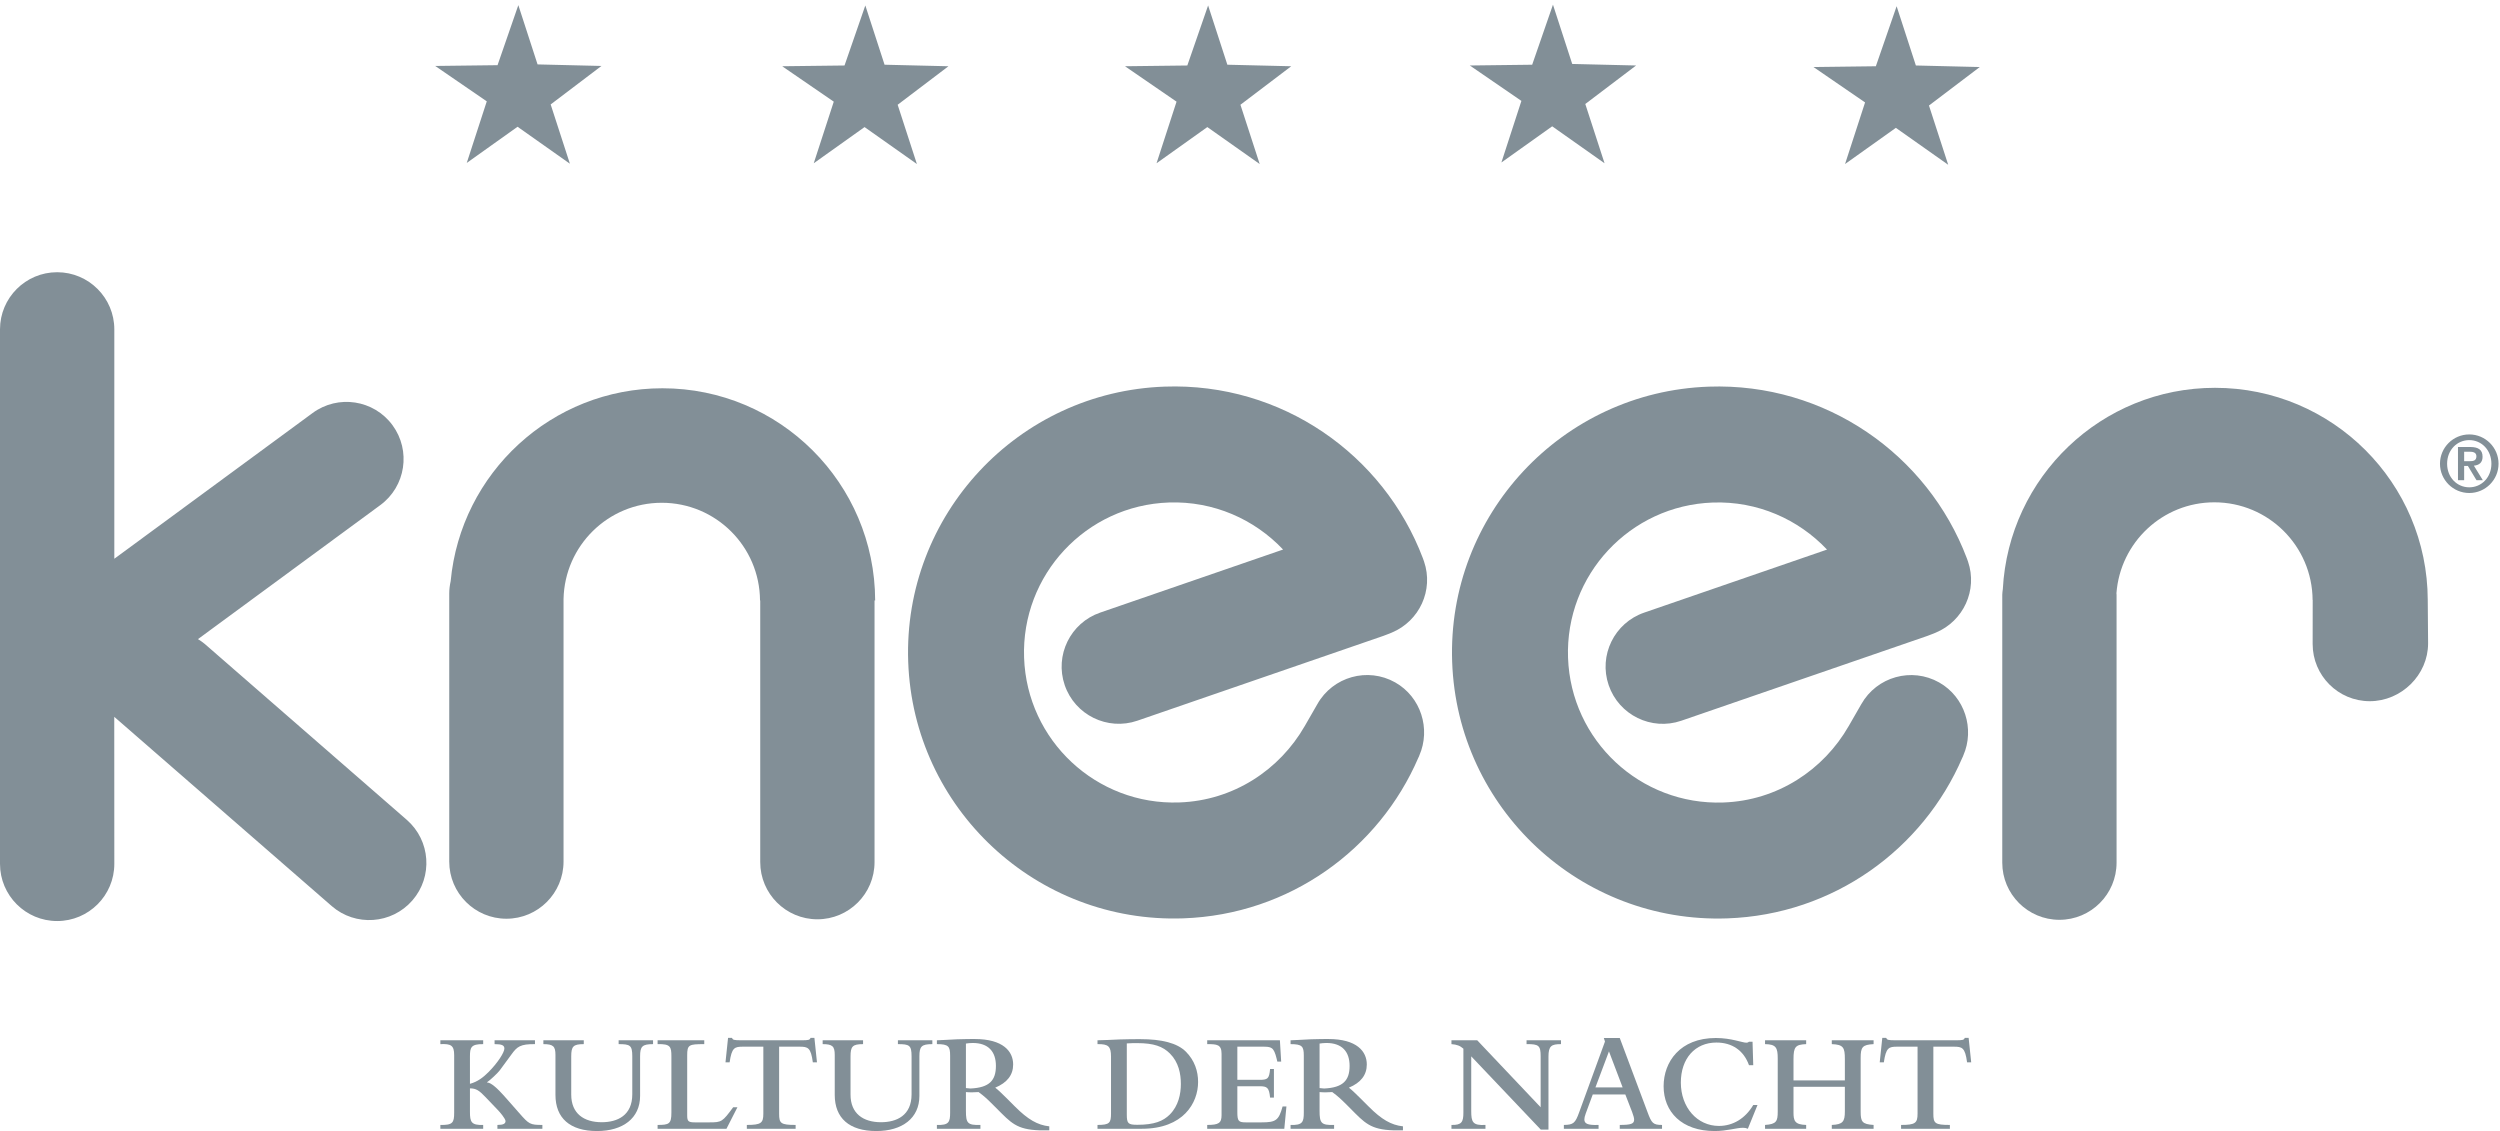 <?xml version="1.0" encoding="UTF-8" standalone="no"?>
<!DOCTYPE svg PUBLIC "-//W3C//DTD SVG 1.1//EN" "http://www.w3.org/Graphics/SVG/1.1/DTD/svg11.dtd">
<svg width="100%" height="100%" viewBox="0 0 1750 792" version="1.1" xmlns="http://www.w3.org/2000/svg" xmlns:xlink="http://www.w3.org/1999/xlink" xml:space="preserve" xmlns:serif="http://www.serif.com/" style="fill-rule:evenodd;clip-rule:evenodd;stroke-linejoin:round;stroke-miterlimit:2;">
    <g transform="matrix(4.167,0,0,4.167,0,0)">
        <path d="M83.558,189.619L83.558,188.974C84.516,188.974 84.921,188.784 84.921,188.326C84.921,187.945 84.012,186.847 83.558,186.391L81.526,184.266C80.501,183.191 79.975,182.83 78.945,182.83L78.945,186.774C78.945,188.471 79.161,189.044 81.168,188.974L81.168,189.619L73.976,189.619L73.976,188.974C76.055,189.019 76.294,188.593 76.294,186.919L76.294,177.239C76.294,175.592 75.742,175.325 73.976,175.4L73.976,174.753L81.168,174.753L81.168,175.4C79.113,175.375 78.945,175.974 78.945,177.453L78.945,182.066C80.215,181.732 81.192,180.968 82.029,180.129C83.631,178.53 84.729,176.786 84.729,176.141C84.729,175.592 84.3,175.4 83.082,175.4L83.082,174.753L89.868,174.753L89.868,175.4C87.405,175.375 86.856,175.828 85.926,177.121L83.941,179.82C83.608,180.274 82.243,181.539 81.814,181.803L81.862,181.853C82.461,181.828 83.608,182.878 84.706,184.121L87.214,186.967C88.866,188.854 89.031,188.974 91.111,188.974L91.111,189.619L83.558,189.619Z" style="fill:rgb(130,143,151);fill-rule:nonzero;"/>
        <path d="M91.279,174.753L98.065,174.753L98.065,175.4C96.296,175.4 95.96,175.783 95.96,177.453L95.96,183.885C95.96,187.062 98.087,188.518 101.078,188.518C103.73,188.518 106.215,187.373 106.215,183.835L106.215,177.453C106.215,175.592 105.857,175.4 103.922,175.4L103.922,174.753L109.704,174.753L109.704,175.4C107.889,175.4 107.528,175.783 107.528,177.453L107.528,184.099C107.528,187.849 104.639,190 100.289,190C95.747,190 93.309,187.826 93.309,183.93L93.309,177.216C93.309,175.758 92.926,175.4 91.279,175.4L91.279,174.753Z" style="fill:rgb(130,143,151);fill-rule:nonzero;"/>
        <path d="M110.468,189.619L110.468,188.974C112.382,188.974 112.786,188.807 112.786,186.919L112.786,177.453C112.786,175.828 112.618,175.352 110.468,175.4L110.468,174.753L118.306,174.753L118.306,175.4C115.728,175.4 115.439,175.495 115.439,177.287L115.439,187.373C115.439,188.353 115.63,188.543 116.73,188.543L119.191,188.543C121.223,188.543 121.368,188.448 123.16,186.007L123.876,186.007L122.035,189.619L110.468,189.619Z" style="fill:rgb(130,143,151);fill-rule:nonzero;"/>
        <path d="M122.303,174.349L122.949,174.349C123.044,174.515 123.115,174.636 123.333,174.681C123.545,174.731 123.881,174.753 124.502,174.753L134.611,174.753C135.83,174.753 136.02,174.706 136.165,174.349L136.81,174.349L137.24,178.459L136.546,178.459C136.211,175.974 135.734,175.828 134.301,175.828L130.882,175.828L130.882,187.085C130.882,188.709 131.146,188.974 133.655,188.974L133.655,189.619L125.458,189.619L125.458,188.974C127.846,188.974 128.231,188.662 128.231,187.085L128.231,175.828L124.811,175.828C123.4,175.828 122.924,175.974 122.566,178.459L121.872,178.459L122.303,174.349Z" style="fill:rgb(130,143,151);fill-rule:nonzero;"/>
        <path d="M138.195,174.753L144.983,174.753L144.983,175.4C143.215,175.4 142.878,175.783 142.878,177.453L142.878,183.885C142.878,187.062 145.006,188.518 147.993,188.518C150.645,188.518 153.131,187.373 153.131,183.835L153.131,177.453C153.131,175.592 152.772,175.4 150.837,175.4L150.837,174.753L156.621,174.753L156.621,175.4C154.804,175.4 154.446,175.783 154.446,177.453L154.446,184.099C154.446,187.849 151.554,190 147.206,190C142.666,190 140.225,187.826 140.225,183.93L140.225,177.216C140.225,175.758 139.844,175.4 138.195,175.4L138.195,174.753Z" style="fill:rgb(130,143,151);fill-rule:nonzero;"/>
        <path d="M162.262,182.783C162.427,182.81 162.883,182.855 163.023,182.855C166.204,182.712 167.301,181.492 167.301,179.056C167.301,176.642 166.013,175.207 163.407,175.207C163.051,175.207 162.475,175.257 162.262,175.305L162.262,182.783ZM162.262,186.606C162.262,188.662 162.522,189.044 164.698,188.974L164.698,189.619L157.385,189.619L157.385,188.974C159.393,189.044 159.608,188.495 159.608,186.919L159.608,177.334C159.608,175.783 159.345,175.4 157.385,175.4L157.385,174.753C157.934,174.753 159.155,174.658 160.801,174.586C162.071,174.54 163.242,174.54 163.718,174.54C168.544,174.54 170.196,176.642 170.196,178.816C170.196,180.587 169.191,181.875 167.184,182.712C167.567,182.975 168.594,183.98 168.976,184.361L170.529,185.912C172.656,188.04 174.283,188.996 176.265,189.21L176.265,189.881C171.556,190 170.386,189.164 168.236,187.015L166.968,185.746C165.75,184.529 165.392,184.193 164.389,183.454C163.695,183.502 162.883,183.524 162.262,183.454L162.262,186.606Z" style="fill:rgb(130,143,151);fill-rule:nonzero;"/>
        <path d="M189.288,187.227C189.288,188.734 189.506,188.95 191.058,188.95C193.924,188.95 195.408,188.326 196.508,187.227C197.966,185.772 198.37,183.762 198.37,182.09C198.37,180.369 197.989,178.432 196.531,176.976C195.335,175.783 193.829,175.23 191.035,175.23C190.629,175.23 189.887,175.23 189.288,175.279L189.288,187.227ZM186.635,177.502C186.635,175.758 186.184,175.375 184.366,175.4L184.366,174.753C185.061,174.753 187.116,174.658 188.118,174.611C189.411,174.563 190.629,174.563 191.536,174.563C195.145,174.563 197.749,175.207 199.207,176.663C200.69,178.146 201.264,179.963 201.264,181.757C201.264,185.268 198.801,189.619 191.799,189.619L184.366,189.619L184.366,188.974C186.399,188.974 186.635,188.639 186.635,187.037L186.635,177.502Z" style="fill:rgb(130,143,151);fill-rule:nonzero;"/>
        <path d="M202.795,189.619L202.795,188.974C204.729,188.974 205.206,188.662 205.206,187.324L205.206,177.026C205.206,175.447 204.419,175.4 202.795,175.4L202.795,174.753L215.006,174.753L215.22,178.337L214.575,178.337L214.455,177.835C213.974,175.878 213.591,175.828 212.062,175.828L207.857,175.828L207.857,181.397L211.561,181.397C212.947,181.397 213.21,181.231 213.357,179.58L214.001,179.58L214.001,184.384L213.357,184.384C213.187,182.687 212.876,182.474 211.561,182.474L207.857,182.474L207.857,186.822C207.857,188.305 208.047,188.543 209.268,188.543L211.921,188.543C214.335,188.543 214.815,188.208 215.46,185.867L216.104,185.867L215.746,189.619L202.795,189.619Z" style="fill:rgb(130,143,151);fill-rule:nonzero;"/>
        <path d="M221.67,182.783C221.838,182.81 222.292,182.855 222.434,182.855C225.612,182.712 226.714,181.492 226.714,179.056C226.714,176.642 225.421,175.207 222.822,175.207C222.461,175.207 221.887,175.257 221.67,175.305L221.67,182.783ZM221.67,186.606C221.67,188.662 221.938,189.044 224.11,188.974L224.11,189.619L216.798,189.619L216.798,188.974C218.803,189.044 219.021,188.495 219.021,186.919L219.021,177.334C219.021,175.783 218.757,175.4 216.798,175.4L216.798,174.753C217.345,174.753 218.567,174.658 220.216,174.586C221.48,174.54 222.652,174.54 223.128,174.54C227.957,174.54 229.604,176.642 229.604,178.816C229.604,180.587 228.601,181.875 226.596,182.712C226.977,182.975 228.005,183.98 228.388,184.361L229.944,185.912C232.067,188.04 233.695,188.996 235.677,189.21L235.677,189.881C230.969,190 229.796,189.164 227.644,187.015L226.383,185.746C225.158,184.529 224.804,184.193 223.799,183.454C223.105,183.502 222.292,183.524 221.67,183.454L221.67,186.606Z" style="fill:rgb(130,143,151);fill-rule:nonzero;"/>
        <path d="M247.147,177.453L247.147,186.631C247.147,188.495 247.385,189.093 249.538,188.974L249.538,189.619L243.824,189.619L243.824,188.974C245.546,189.019 245.83,188.471 245.83,186.919L245.83,176.164C245.258,175.661 244.732,175.471 243.824,175.4L243.824,174.753L248.152,174.753L258.808,186.007L258.808,177.453C258.808,175.661 258.522,175.375 256.441,175.4L256.441,174.753L262.225,174.753L262.225,175.4C260.626,175.4 260.122,175.688 260.122,177.502L260.122,189.761L258.834,189.761L247.147,177.453Z" style="fill:rgb(130,143,151);fill-rule:nonzero;"/>
        <path d="M272.579,182.664L270.284,176.618L268.014,182.664L272.579,182.664ZM262.708,188.974C264.31,188.95 264.623,188.689 265.29,186.822L269.613,174.968L269.422,174.37L272.098,174.37L276.761,186.822C277.451,188.689 277.691,188.974 279.198,188.974L279.198,189.619L272.098,189.619L272.098,188.974C273.988,188.974 274.512,188.784 274.512,188.09C274.512,187.849 274.42,187.446 274.181,186.822L273.033,183.86L267.56,183.86L266.388,187.037C266.222,187.491 266.151,187.804 266.151,188.04C266.151,188.734 266.628,189.044 268.538,188.974L268.538,189.619L262.708,189.619L262.708,188.974Z" style="fill:rgb(130,143,151);fill-rule:nonzero;"/>
        <path d="M293.614,189.619C293.325,189.498 293.158,189.45 292.801,189.45C291.727,189.45 290.075,190 288.046,190C282.475,190 279.465,186.751 279.465,182.474C279.465,178.41 282.191,174.37 288.236,174.37C290.842,174.37 292.681,175.16 293.376,175.16C293.565,175.16 293.687,175.112 293.807,174.994L294.403,174.994L294.521,178.936L293.807,178.936C292.922,176.472 290.982,175.134 288.334,175.134C284.746,175.134 282.359,177.815 282.359,181.853C282.359,186.035 285.106,189.142 288.76,189.142C291.103,189.142 293.183,187.899 294.521,185.627L295.237,185.627L293.614,189.619Z" style="fill:rgb(130,143,151);fill-rule:nonzero;"/>
        <path d="M301.284,186.892C301.284,188.28 301.502,188.924 303.411,188.974L303.411,189.619L296.503,189.619L296.503,188.974C298.442,188.854 298.635,188.326 298.635,186.726L298.635,177.815C298.635,176.018 298.372,175.422 296.503,175.4L296.503,174.753L303.411,174.753L303.411,175.4C301.62,175.471 301.284,175.853 301.284,177.931L301.284,181.492L309.912,181.492L309.912,177.911C309.912,175.974 309.672,175.471 307.716,175.4L307.716,174.753L314.738,174.753L314.738,175.4C312.852,175.495 312.566,175.901 312.566,177.741L312.566,186.751C312.566,188.448 312.829,188.854 314.738,188.974L314.738,189.619L307.716,189.619L307.716,188.974C309.579,188.901 309.912,188.4 309.912,186.702L309.912,182.569L301.284,182.569L301.284,186.892Z" style="fill:rgb(130,143,151);fill-rule:nonzero;"/>
        <path d="M316.199,174.349L316.843,174.349C316.941,174.515 317.011,174.636 317.224,174.681C317.442,174.731 317.775,174.753 318.399,174.753L328.506,174.753C329.726,174.753 329.916,174.706 330.057,174.349L330.704,174.349L331.135,178.459L330.443,178.459C330.107,175.974 329.626,175.828 328.198,175.828L324.777,175.828L324.777,187.085C324.777,188.709 325.04,188.974 327.553,188.974L327.553,189.619L319.354,189.619L319.354,188.974C321.742,188.974 322.124,188.662 322.124,187.085L322.124,175.828L318.71,175.828C317.297,175.828 316.821,175.974 316.46,178.459L315.769,178.459L316.199,174.349Z" style="fill:rgb(130,143,151);fill-rule:nonzero;"/>
        <path d="M413.944,77.475L414.857,77.475C415.47,77.475 416.003,77.394 416.003,76.644C416.003,75.99 415.402,75.881 414.871,75.881L413.944,75.881L413.944,77.475ZM412.907,75.091L414.98,75.091C416.315,75.091 417.037,75.554 417.037,76.726C417.037,77.681 416.493,78.144 415.579,78.226L417.079,80.665L416.015,80.665L414.57,78.267L413.944,78.267L413.944,80.665L412.907,80.665L412.907,75.091ZM418.523,77.899C418.523,75.594 416.861,73.932 414.804,73.932C412.745,73.932 411.082,75.594 411.082,77.899C411.082,80.202 412.745,81.864 414.804,81.864C416.861,81.864 418.523,80.202 418.523,77.899ZM409.883,77.899C409.883,75.186 412.091,72.978 414.804,72.978C417.515,72.978 419.722,75.186 419.722,77.899C419.722,80.611 417.515,82.819 414.804,82.819C412.091,82.819 409.883,80.611 409.883,77.899Z" style="fill:rgb(130,143,151);fill-rule:nonzero;"/>
        <path d="M73.107,11.079L83.581,10.949L87.072,0.863L90.303,10.82L101.037,11.079L92.504,17.545L95.735,27.502L86.942,21.292L78.407,27.372L81.771,17.026L73.107,11.079Z" style="fill:rgb(130,143,151);fill-rule:nonzero;"/>
        <path d="M131.397,11.129L141.869,11.001L145.362,0.916L148.594,10.871L159.327,11.129L150.794,17.597L154.026,27.555L145.233,21.347L136.698,27.426L140.062,17.078L131.397,11.129Z" style="fill:rgb(130,143,151);fill-rule:nonzero;"/>
        <path d="M188.98,11.129L199.454,11.001L202.947,0.916L206.179,10.871L216.909,11.129L208.376,17.597L211.611,27.555L202.815,21.347L194.283,27.426L197.644,17.078L188.98,11.129Z" style="fill:rgb(130,143,151);fill-rule:nonzero;"/>
        <path d="M246.911,11.002L257.385,10.872L260.877,0.786L264.11,10.743L274.841,11.002L266.308,17.469L269.542,27.426L260.747,21.218L252.214,27.296L255.575,16.95L246.911,11.002Z" style="fill:rgb(130,143,151);fill-rule:nonzero;"/>
        <path d="M304.643,11.261L315.118,11.129L318.608,1.045L321.84,11.001L332.573,11.261L324.04,17.726L327.272,27.682L318.479,21.476L309.943,27.555L313.307,17.207L304.643,11.261Z" style="fill:rgb(130,143,151);fill-rule:nonzero;"/>
        <path d="M111.275,65.225C92.665,65.225 77.398,79.455 75.706,97.627C75.559,98.299 75.466,98.993 75.466,99.708L75.466,144.731C75.466,150.034 79.766,154.334 85.068,154.334C90.372,154.334 94.667,150.034 94.667,144.731L94.667,100.631C94.853,91.672 102.162,84.46 111.167,84.46C120.25,84.46 127.619,91.801 127.673,100.873L127.709,100.873L127.709,144.826C127.709,150.128 132.008,154.429 137.311,154.429C142.613,154.429 146.911,150.128 146.911,144.826L146.911,100.873L147.016,100.873C146.961,81.177 130.985,65.225 111.275,65.225Z" style="fill:rgb(130,143,151);fill-rule:nonzero;"/>
        <path d="M407.83,100.796C407.776,81.097 391.797,65.148 372.089,65.148C352.997,65.148 337.449,80.131 336.446,98.974C336.416,99.28 336.354,99.576 336.354,99.891L336.354,100.709C336.354,100.739 336.349,100.766 336.349,100.796L336.354,100.796L336.354,144.912C336.354,150.215 340.649,154.516 345.952,154.516C351.255,154.516 355.555,150.215 355.555,144.912L355.555,99.891C355.555,99.813 355.534,99.744 355.533,99.667C356.165,91.125 363.275,84.383 371.979,84.383C381.062,84.383 388.431,91.722 388.487,100.796L388.503,100.796L388.494,108.19C388.494,113.493 392.79,117.792 398.093,117.792C403.396,117.792 407.887,113.382 407.887,108.078L407.83,100.796Z" style="fill:rgb(130,143,151);fill-rule:nonzero;"/>
        <path d="M234.374,114.635C229.753,112.032 223.899,113.667 221.296,118.289C221.296,118.289 219.214,121.907 219.179,121.968C214.952,129.331 207.215,134.484 198.106,134.801C184.192,135.288 172.518,124.404 172.033,110.487C171.545,96.573 182.432,84.9 196.347,84.413C203.876,84.153 210.737,87.237 215.539,92.315L184.834,102.903C179.817,104.621 177.141,110.077 178.859,115.096C180.576,120.108 186.038,122.787 191.055,121.07L232.391,106.818C233.289,106.498 233.824,106.257 233.824,106.257C238.447,104.323 240.862,99.136 239.22,94.325C239.182,94.216 239.059,93.866 239.025,93.778C232.434,76.359 215.313,64.259 195.667,64.946C171,65.806 151.704,86.502 152.566,111.167C153.428,135.831 174.122,155.132 198.785,154.27C216.637,153.647 231.661,142.637 238.277,127.255C238.34,127.107 238.395,127.051 238.429,126.908C240.375,122.451 238.699,117.078 234.374,114.635Z" style="fill:rgb(130,143,151);fill-rule:nonzero;"/>
        <path d="M68.331,137.72L34.373,108.154C34.021,107.848 33.635,107.61 33.254,107.363L63.885,84.851C68.158,81.712 69.07,75.699 65.935,71.425C62.796,67.152 56.785,66.239 52.513,69.381L19.204,93.862L19.204,55.332C19.204,50.029 14.903,45.73 9.6,45.73C4.298,45.73 0,50.029 0,55.332L0,145.119C0,150.421 4.298,154.722 9.6,154.722C14.903,154.722 19.204,150.421 19.204,145.119L19.194,120.417L55.72,152.204C59.718,155.683 65.786,155.261 69.269,151.265C72.753,147.269 72.327,141.204 68.331,137.72Z" style="fill:rgb(130,143,151);fill-rule:nonzero;"/>
        <path d="M325.752,114.642C321.13,112.038 315.278,113.674 312.672,118.293C312.672,118.293 310.592,121.913 310.556,121.973C306.331,129.339 298.592,134.493 289.483,134.81C275.571,135.295 263.895,124.409 263.409,110.494C262.924,96.579 273.811,84.908 287.724,84.42C295.253,84.157 302.117,87.244 306.916,92.322L276.21,102.909C271.196,104.626 268.517,110.083 270.237,115.1C271.956,120.117 277.417,122.794 282.432,121.075L323.77,106.827C324.666,106.504 325.204,106.263 325.204,106.263C329.824,104.331 332.242,99.143 330.599,94.332C330.561,94.221 330.436,93.871 330.404,93.785C323.811,76.369 306.689,64.266 287.045,64.952C262.377,65.813 243.083,86.509 243.942,111.174C244.805,135.84 265.498,155.136 290.164,154.275C308.014,153.654 323.04,142.644 329.656,127.262C329.719,127.115 329.773,127.057 329.808,126.913C331.754,122.458 330.076,117.088 325.752,114.642Z" style="fill:rgb(130,143,151);fill-rule:nonzero;"/>
    </g>
</svg>
